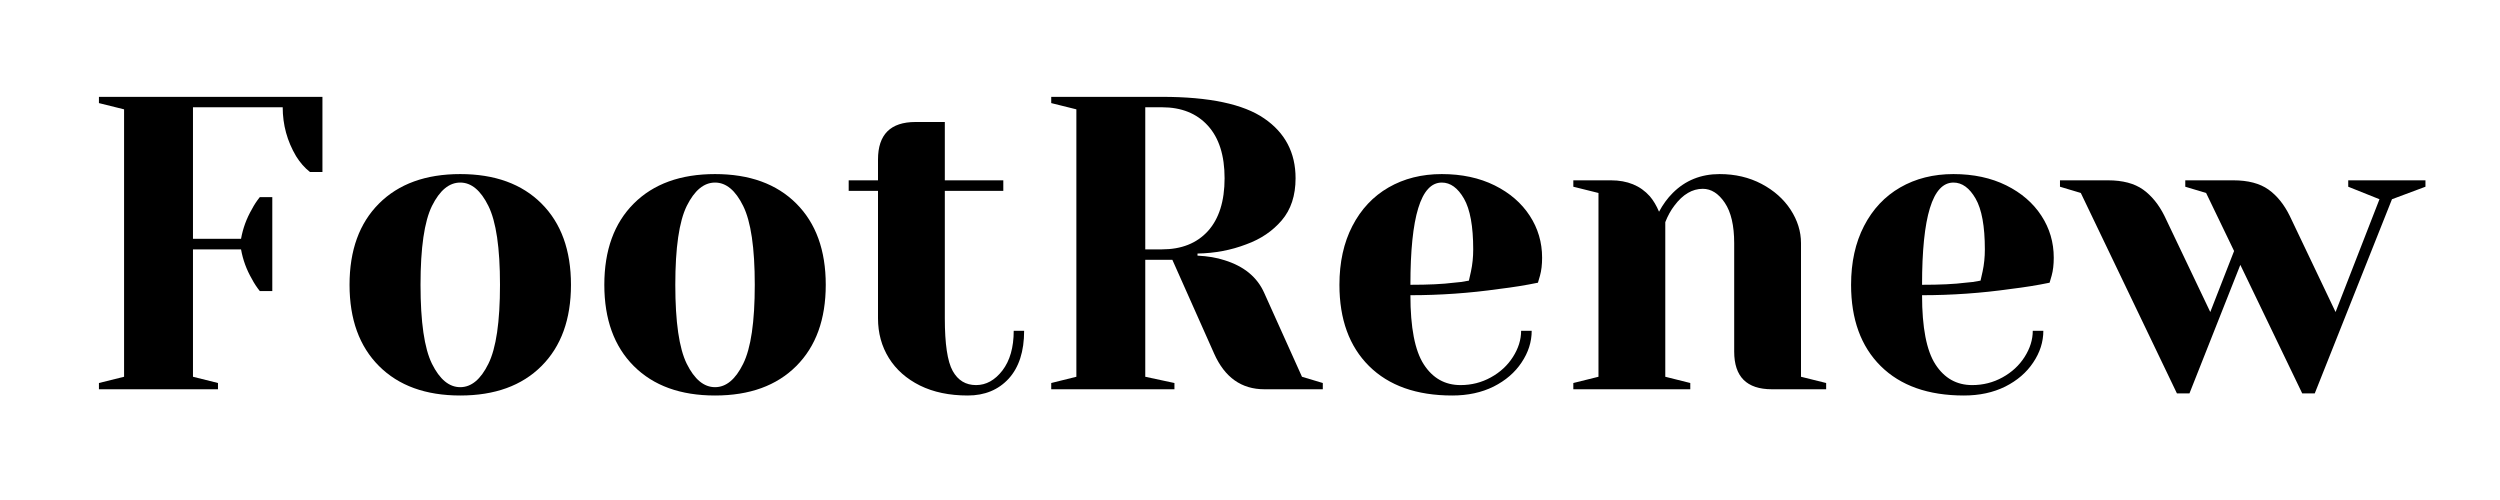<svg xmlns="http://www.w3.org/2000/svg" xmlns:xlink="http://www.w3.org/1999/xlink" width="350" zoomAndPan="magnify" viewBox="0 0 262.5 52.5" height="70" preserveAspectRatio="xMidYMid meet" version="1.0"><defs><g/><clipPath id="c38fdb8cbe"><rect x="0" width="249" y="0" height="52"/></clipPath></defs><g transform="matrix(1, 0, 0, 1, 8, 0)"><g clip-path="url(#c38fdb8cbe)"><g fill="#000000" fill-opacity="1"><g transform="translate(0.2, 40.872)"><g><path d="M 2.188 -0.656 L 4.828 -1.312 L 4.828 -29.391 L 2.188 -30.047 L 2.188 -30.703 L 25.656 -30.703 L 25.656 -22.812 L 24.344 -22.812 C 23.789 -23.25 23.305 -23.801 22.891 -24.469 C 21.953 -26.051 21.484 -27.766 21.484 -29.609 L 12.062 -29.609 L 12.062 -15.797 L 17.109 -15.797 C 17.305 -16.898 17.688 -17.938 18.25 -18.906 C 18.477 -19.344 18.754 -19.766 19.078 -20.172 L 20.391 -20.172 L 20.391 -10.312 L 19.078 -10.312 C 18.754 -10.719 18.477 -11.141 18.25 -11.578 C 17.688 -12.547 17.305 -13.582 17.109 -14.688 L 12.062 -14.688 L 12.062 -1.312 L 14.688 -0.656 L 14.688 0 L 2.188 0 Z M 2.188 -0.656 "/></g></g></g><g fill="#000000" fill-opacity="1"><g transform="translate(26.952, 40.872)"><g><path d="M 13.375 0.656 C 9.75 0.656 6.906 -0.375 4.844 -2.438 C 2.781 -4.5 1.75 -7.344 1.75 -10.969 C 1.75 -14.594 2.781 -17.438 4.844 -19.5 C 6.906 -21.562 9.75 -22.594 13.375 -22.594 C 17 -22.594 19.844 -21.562 21.906 -19.5 C 23.969 -17.438 25 -14.594 25 -10.969 C 25 -7.344 23.969 -4.5 21.906 -2.438 C 19.844 -0.375 17 0.656 13.375 0.656 Z M 13.375 -0.219 C 14.539 -0.219 15.523 -1.035 16.328 -2.672 C 17.141 -4.305 17.547 -7.07 17.547 -10.969 C 17.547 -14.852 17.141 -17.613 16.328 -19.25 C 15.523 -20.883 14.539 -21.703 13.375 -21.703 C 12.207 -21.703 11.219 -20.883 10.406 -19.25 C 9.602 -17.613 9.203 -14.852 9.203 -10.969 C 9.203 -7.07 9.602 -4.305 10.406 -2.672 C 11.219 -1.035 12.207 -0.219 13.375 -0.219 Z M 13.375 -0.219 "/></g></g></g><g fill="#000000" fill-opacity="1"><g transform="translate(53.704, 40.872)"><g><path d="M 13.375 0.656 C 9.75 0.656 6.906 -0.375 4.844 -2.438 C 2.781 -4.5 1.75 -7.344 1.75 -10.969 C 1.75 -14.594 2.781 -17.438 4.844 -19.5 C 6.906 -21.562 9.75 -22.594 13.375 -22.594 C 17 -22.594 19.844 -21.562 21.906 -19.5 C 23.969 -17.438 25 -14.594 25 -10.969 C 25 -7.344 23.969 -4.5 21.906 -2.438 C 19.844 -0.375 17 0.656 13.375 0.656 Z M 13.375 -0.219 C 14.539 -0.219 15.523 -1.035 16.328 -2.672 C 17.141 -4.305 17.547 -7.07 17.547 -10.969 C 17.547 -14.852 17.141 -17.613 16.328 -19.25 C 15.523 -20.883 14.539 -21.703 13.375 -21.703 C 12.207 -21.703 11.219 -20.883 10.406 -19.25 C 9.602 -17.613 9.203 -14.852 9.203 -10.969 C 9.203 -7.07 9.602 -4.305 10.406 -2.672 C 11.219 -1.035 12.207 -0.219 13.375 -0.219 Z M 13.375 -0.219 "/></g></g></g><g fill="#000000" fill-opacity="1"><g transform="translate(80.456, 40.872)"><g><path d="M 13.156 0.656 C 11.227 0.656 9.555 0.305 8.141 -0.391 C 6.723 -1.098 5.633 -2.062 4.875 -3.281 C 4.113 -4.508 3.734 -5.898 3.734 -7.453 L 3.734 -20.828 L 0.656 -20.828 L 0.656 -21.938 L 3.734 -21.938 L 3.734 -24.125 C 3.734 -26.75 5.047 -28.062 7.672 -28.062 L 10.75 -28.062 L 10.75 -21.938 L 16.891 -21.938 L 16.891 -20.828 L 10.75 -20.828 L 10.75 -7.453 C 10.75 -4.766 11.023 -2.922 11.578 -1.922 C 12.129 -0.93 12.945 -0.438 14.031 -0.438 C 15.082 -0.438 16.004 -0.945 16.797 -1.969 C 17.586 -3 17.984 -4.391 17.984 -6.141 L 19.078 -6.141 C 19.078 -3.973 18.535 -2.297 17.453 -1.109 C 16.367 0.066 14.938 0.656 13.156 0.656 Z M 13.156 0.656 "/></g></g></g><g fill="#000000" fill-opacity="1"><g transform="translate(100.191, 40.872)"><g><path d="M 2.188 -0.656 L 4.828 -1.312 L 4.828 -29.391 L 2.188 -30.047 L 2.188 -30.703 L 13.812 -30.703 C 18.781 -30.703 22.359 -29.945 24.547 -28.438 C 26.742 -26.938 27.844 -24.844 27.844 -22.156 C 27.844 -20.344 27.359 -18.867 26.391 -17.734 C 25.43 -16.609 24.191 -15.77 22.672 -15.219 C 21.066 -14.602 19.359 -14.281 17.547 -14.25 L 17.547 -14.031 C 18.629 -13.977 19.578 -13.816 20.391 -13.547 C 22.441 -12.91 23.832 -11.758 24.562 -10.094 L 28.516 -1.312 L 30.703 -0.656 L 30.703 0 L 24.562 0 C 22.164 0 20.41 -1.242 19.297 -3.734 L 14.906 -13.594 L 12.062 -13.594 L 12.062 -1.312 L 15.125 -0.656 L 15.125 0 L 2.188 0 Z M 13.812 -14.688 C 15.863 -14.688 17.473 -15.328 18.641 -16.609 C 19.805 -17.898 20.391 -19.75 20.391 -22.156 C 20.391 -24.551 19.805 -26.391 18.641 -27.672 C 17.473 -28.961 15.863 -29.609 13.812 -29.609 L 12.062 -29.609 L 12.062 -14.688 Z M 13.812 -14.688 "/></g></g></g><g fill="#000000" fill-opacity="1"><g transform="translate(130.89, 40.872)"><g><path d="M 13.594 0.656 C 9.852 0.656 6.941 -0.375 4.859 -2.438 C 2.785 -4.5 1.75 -7.344 1.75 -10.969 C 1.75 -13.332 2.203 -15.391 3.109 -17.141 C 4.016 -18.898 5.281 -20.25 6.906 -21.188 C 8.531 -22.125 10.395 -22.594 12.5 -22.594 C 14.602 -22.594 16.453 -22.195 18.047 -21.406 C 19.641 -20.613 20.867 -19.551 21.734 -18.219 C 22.598 -16.895 23.031 -15.426 23.031 -13.812 C 23.031 -13.082 22.957 -12.457 22.812 -11.938 L 22.594 -11.188 C 21.332 -10.926 19.973 -10.707 18.516 -10.531 C 15.441 -10.094 12.336 -9.875 9.203 -9.875 C 9.203 -6.477 9.672 -4.055 10.609 -2.609 C 11.547 -1.16 12.832 -0.438 14.469 -0.438 C 15.613 -0.438 16.676 -0.707 17.656 -1.25 C 18.633 -1.789 19.406 -2.504 19.969 -3.391 C 20.539 -4.285 20.828 -5.203 20.828 -6.141 L 21.938 -6.141 C 21.938 -4.973 21.582 -3.863 20.875 -2.812 C 20.176 -1.758 19.195 -0.914 17.938 -0.281 C 16.676 0.344 15.227 0.656 13.594 0.656 Z M 9.203 -10.969 C 11.078 -10.969 12.598 -11.039 13.766 -11.188 C 14.266 -11.219 14.789 -11.289 15.344 -11.406 C 15.375 -11.551 15.445 -11.875 15.562 -12.375 C 15.719 -13.102 15.797 -13.875 15.797 -14.688 C 15.797 -17.113 15.473 -18.891 14.828 -20.016 C 14.18 -21.141 13.406 -21.703 12.5 -21.703 C 10.301 -21.703 9.203 -18.125 9.203 -10.969 Z M 9.203 -10.969 "/></g></g></g><g fill="#000000" fill-opacity="1"><g transform="translate(155.449, 40.872)"><g><path d="M 1.75 -0.656 L 4.391 -1.312 L 4.391 -20.609 L 1.75 -21.266 L 1.75 -21.938 L 5.703 -21.938 C 7.43 -21.938 8.789 -21.379 9.781 -20.266 C 10.156 -19.828 10.477 -19.285 10.75 -18.641 C 11.156 -19.398 11.633 -20.055 12.188 -20.609 C 13.508 -21.93 15.148 -22.594 17.109 -22.594 C 18.742 -22.594 20.211 -22.25 21.516 -21.562 C 22.816 -20.875 23.832 -19.973 24.562 -18.859 C 25.289 -17.742 25.656 -16.57 25.656 -15.344 L 25.656 -1.312 L 28.297 -0.656 L 28.297 0 L 22.594 0 C 19.957 0 18.641 -1.316 18.641 -3.953 L 18.641 -15.344 C 18.641 -17.188 18.312 -18.598 17.656 -19.578 C 17 -20.555 16.227 -21.047 15.344 -21.047 C 14.238 -21.047 13.25 -20.461 12.375 -19.297 C 11.988 -18.797 11.664 -18.211 11.406 -17.547 L 11.406 -1.312 L 14.031 -0.656 L 14.031 0 L 1.75 0 Z M 1.75 -0.656 "/></g></g></g><g fill="#000000" fill-opacity="1"><g transform="translate(184.613, 40.872)"><g><path d="M 13.594 0.656 C 9.852 0.656 6.941 -0.375 4.859 -2.438 C 2.785 -4.5 1.75 -7.344 1.75 -10.969 C 1.75 -13.332 2.203 -15.391 3.109 -17.141 C 4.016 -18.898 5.281 -20.25 6.906 -21.188 C 8.531 -22.125 10.395 -22.594 12.5 -22.594 C 14.602 -22.594 16.453 -22.195 18.047 -21.406 C 19.641 -20.613 20.867 -19.551 21.734 -18.219 C 22.598 -16.895 23.031 -15.426 23.031 -13.812 C 23.031 -13.082 22.957 -12.457 22.812 -11.938 L 22.594 -11.188 C 21.332 -10.926 19.973 -10.707 18.516 -10.531 C 15.441 -10.094 12.336 -9.875 9.203 -9.875 C 9.203 -6.477 9.672 -4.055 10.609 -2.609 C 11.547 -1.16 12.832 -0.438 14.469 -0.438 C 15.613 -0.438 16.676 -0.707 17.656 -1.25 C 18.633 -1.789 19.406 -2.504 19.969 -3.391 C 20.539 -4.285 20.828 -5.203 20.828 -6.141 L 21.938 -6.141 C 21.938 -4.973 21.582 -3.863 20.875 -2.812 C 20.176 -1.758 19.195 -0.914 17.938 -0.281 C 16.676 0.344 15.227 0.656 13.594 0.656 Z M 9.203 -10.969 C 11.078 -10.969 12.598 -11.039 13.766 -11.188 C 14.266 -11.219 14.789 -11.289 15.344 -11.406 C 15.375 -11.551 15.445 -11.875 15.562 -12.375 C 15.719 -13.102 15.797 -13.875 15.797 -14.688 C 15.797 -17.113 15.473 -18.891 14.828 -20.016 C 14.18 -21.141 13.406 -21.703 12.5 -21.703 C 10.301 -21.703 9.203 -18.125 9.203 -10.969 Z M 9.203 -10.969 "/></g></g></g><g fill="#000000" fill-opacity="1"><g transform="translate(209.173, 40.872)"><g><path d="M 1.312 -20.609 L -0.875 -21.266 L -0.875 -21.938 L 4.172 -21.938 C 5.711 -21.938 6.938 -21.613 7.844 -20.969 C 8.75 -20.32 9.5 -19.398 10.094 -18.203 L 14.906 -8.109 L 17.406 -14.516 L 14.469 -20.609 L 12.281 -21.266 L 12.281 -21.938 L 17.328 -21.938 C 18.879 -21.938 20.109 -21.613 21.016 -20.969 C 21.922 -20.32 22.664 -19.398 23.25 -18.203 L 28.062 -8.109 L 32.672 -19.953 L 29.391 -21.266 L 29.391 -21.938 L 37.5 -21.938 L 37.5 -21.266 L 33.984 -19.953 L 25.875 0.438 L 24.562 0.438 L 18.062 -13.062 L 12.719 0.438 L 11.406 0.438 Z M 1.312 -20.609 "/></g></g></g></g></g></svg>